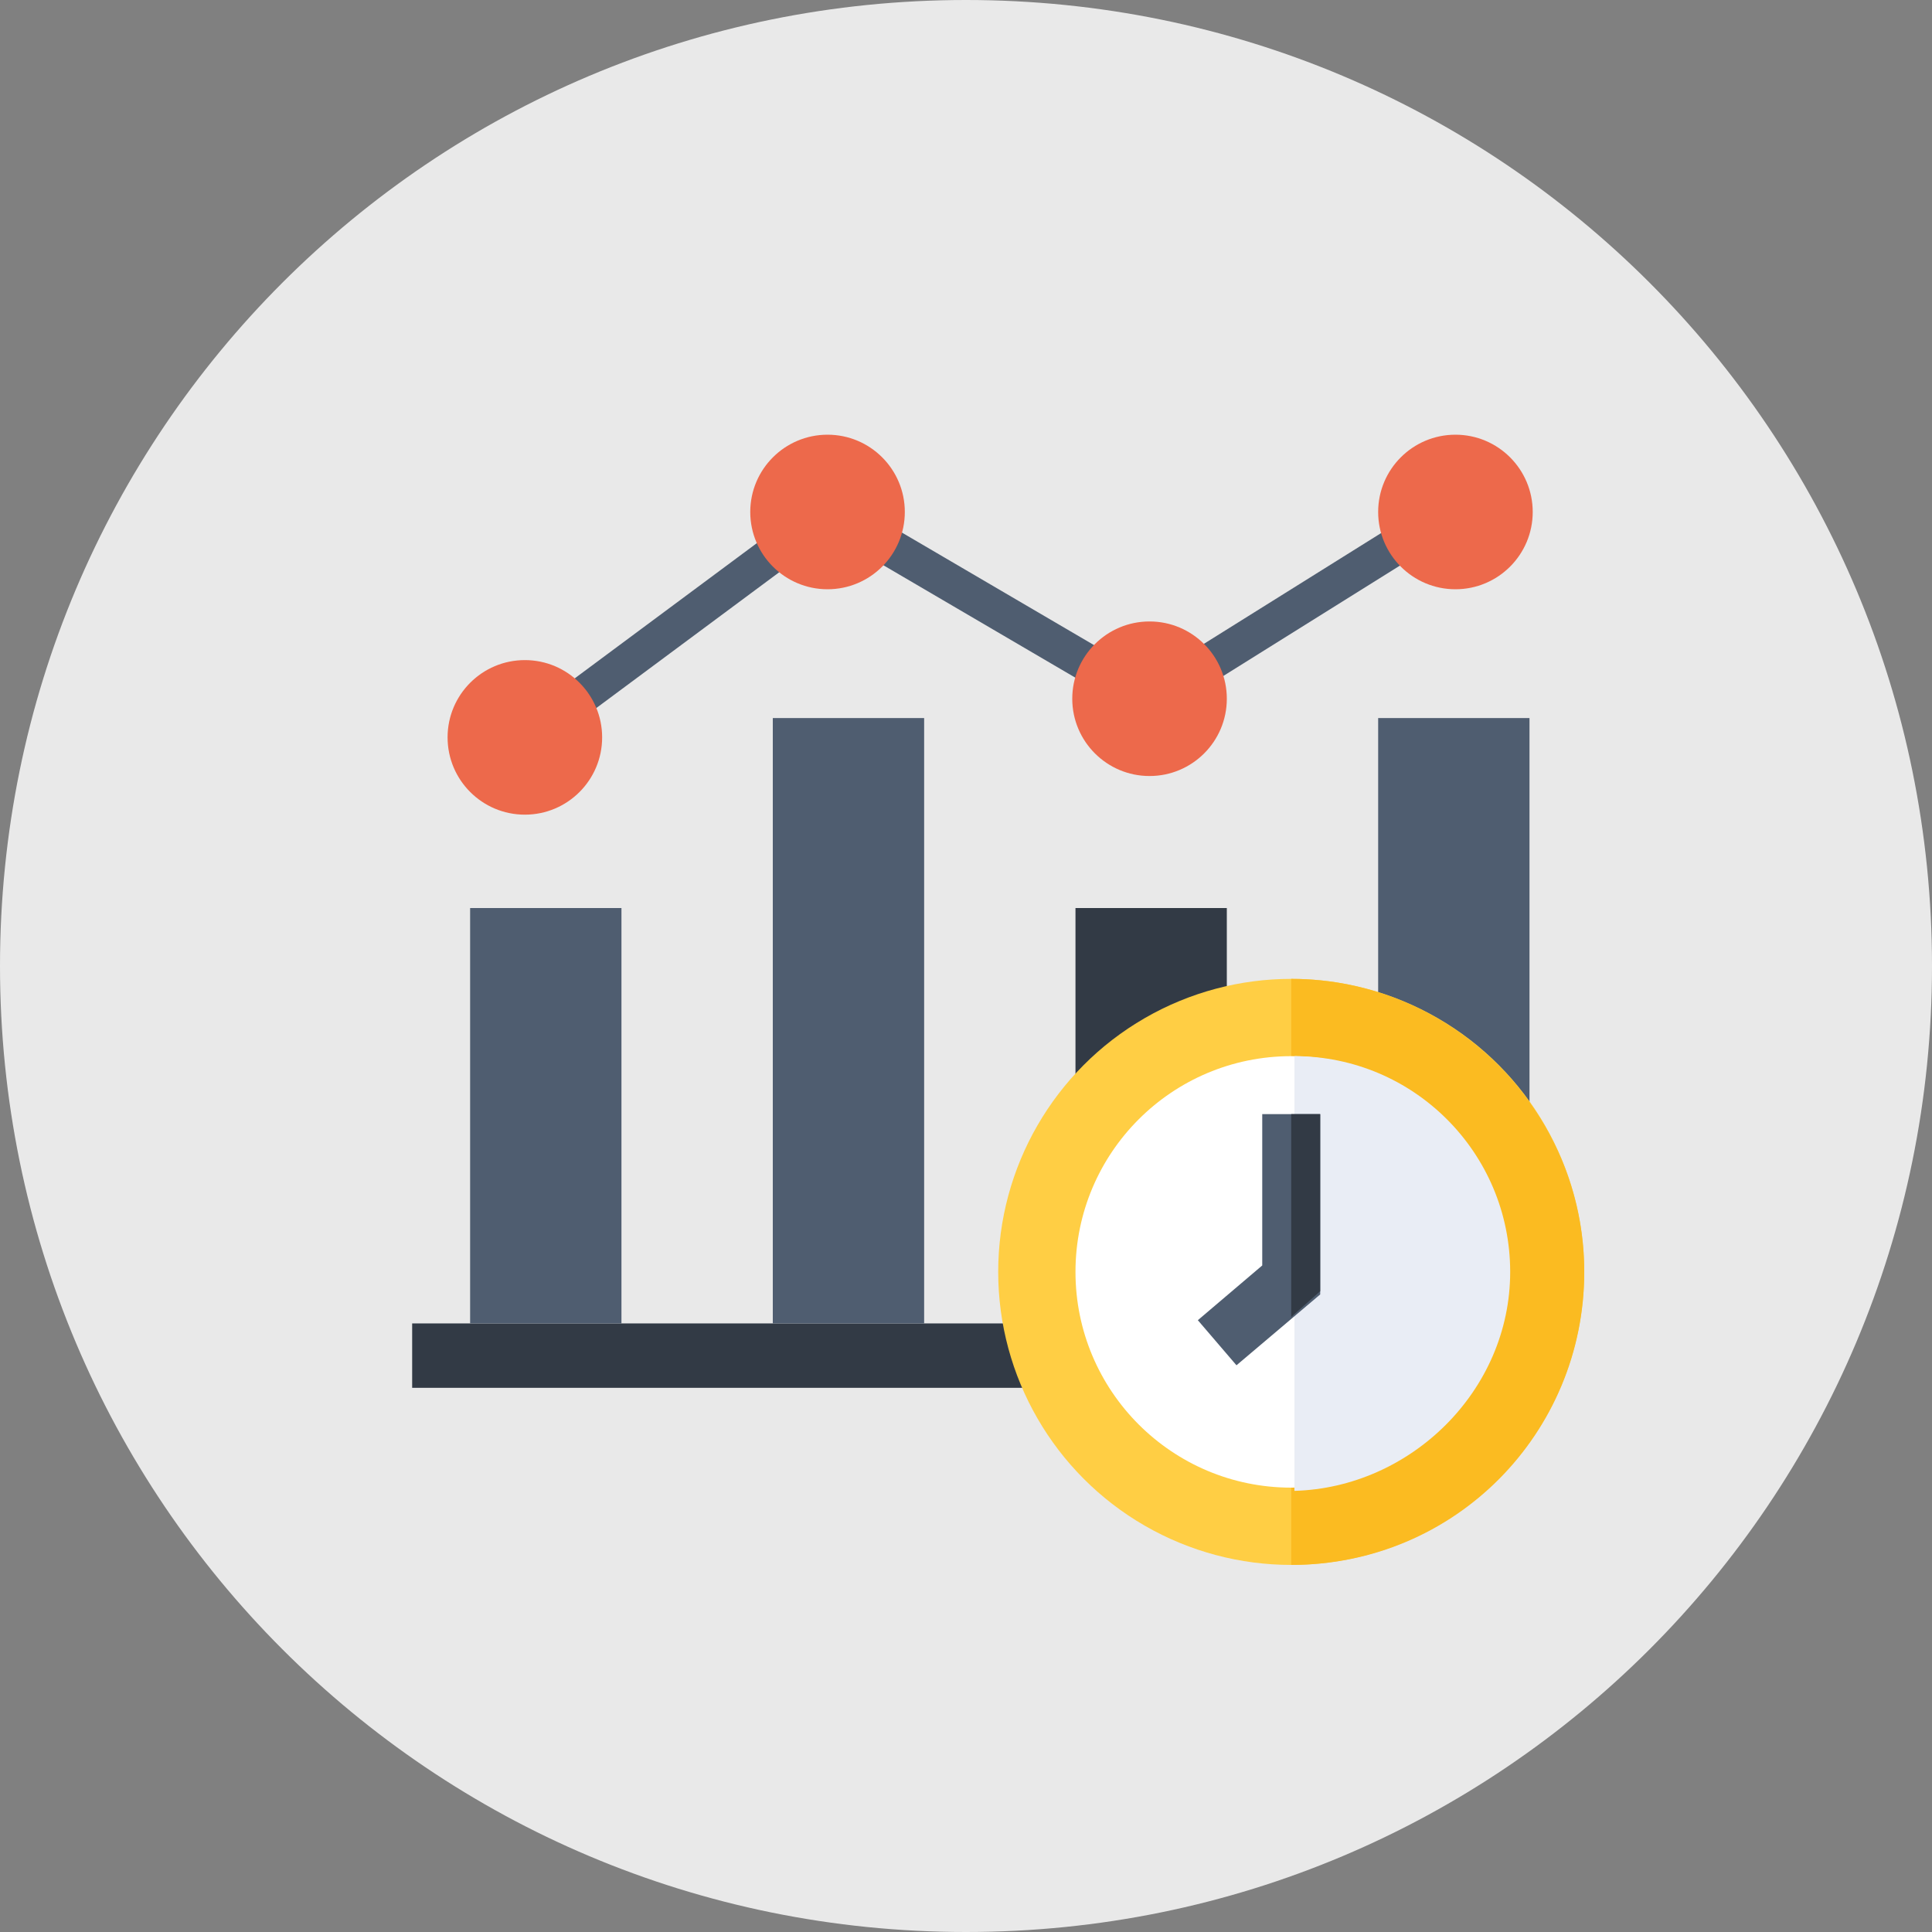 <?xml version="1.0" encoding="utf-8"?>
<!-- Generator: Adobe Illustrator 26.0.2, SVG Export Plug-In . SVG Version: 6.00 Build 0)  -->
<svg version="1.1" xmlns="http://www.w3.org/2000/svg" xmlns:xlink="http://www.w3.org/1999/xlink" x="0px" y="0px"
	 viewBox="0 0 60 60" style="enable-background:new 0 0 60 60;" xml:space="preserve">
<rect x="0" y="0" width="60" height="60" fill="#808080" stroke="none"/>
<style type="text/css">
	.st0{fill:#E9E9E9;}
	.st1{fill:#FFD15C;}
	.st2{fill:#4F5D70;}
	.st3{fill:#F7B54D;}
	.st4{fill:#FFDD77;}
	.st5{fill:#F6A709;}
	.st6{fill:#D0D0D0;}
	.st7{fill:#FFFFFF;}
	.st8{fill:#E84F35;}
	.st9{fill:#3F4957;}
	.st10{fill:#FFCE4A;}
	.st11{fill:#E30613;}
	.st12{fill:#EBEEF2;}
	.st13{fill:#FF7045;}
	.st14{clip-path:url(#SVGID_00000179615168180556606490000007328838549884649887_);fill:#FFCE4A;}
	.st15{clip-path:url(#SVGID_00000179615168180556606490000007328838549884649887_);fill:#FABA21;}
	.st16{clip-path:url(#SVGID_00000179615168180556606490000007328838549884649887_);fill:#FFFFFF;}
	.st17{clip-path:url(#SVGID_00000179615168180556606490000007328838549884649887_);}
	.st18{clip-path:url(#SVGID_00000069388110289040749940000015991037629863139511_);fill:#556173;}
	.st19{clip-path:url(#SVGID_00000175292108555554651360000000526855494407030453_);fill:#E9543E;}
	.st20{clip-path:url(#SVGID_00000179615168180556606490000007328838549884649887_);fill:#FFF4CB;}
	.st21{clip-path:url(#SVGID_00000057856992367096840160000002981670990426047923_);fill:#FFF4CB;}
	.st22{clip-path:url(#SVGID_00000057856992367096840160000002981670990426047923_);fill:#3B424B;}
	.st23{clip-path:url(#SVGID_00000179615168180556606490000007328838549884649887_);fill:#ECECEC;}
	.st24{clip-path:url(#SVGID_00000111882816077111796370000000701355398491882418_);fill:#556173;}
	.st25{fill:#FABA21;}
	.st26{fill:#F6A500;}
	.st27{fill:#FFCD44;}
	.st28{fill:none;stroke:#4F5D70;stroke-width:2;stroke-linecap:round;stroke-linejoin:round;stroke-miterlimit:10;}
	.st29{fill:#EF8162;}
	.st30{fill:#E53323;}
	.st31{fill:#BDBCBC;}
	.st32{fill:#FFCC44;}
	.st33{fill:#1D1D1B;}
	.st34{fill:#F9B800;}
	.st35{fill:#6F6F6E;}
	.st36{fill:#010000;}
	.st37{fill:#F5F5F6;}
	.st38{fill:#323A45;}
	.st39{fill:#F8BA4B;}
	.st40{fill:#FFF599;}
	.st41{fill:#FFE9C0;}
	.st42{fill-rule:evenodd;clip-rule:evenodd;fill:#4F5D70;}
	.st43{fill-rule:evenodd;clip-rule:evenodd;fill:#3F4957;}
	.st44{fill-rule:evenodd;clip-rule:evenodd;fill:#282E33;}
	.st45{fill-rule:evenodd;clip-rule:evenodd;fill:#444A53;}
	.st46{fill-rule:evenodd;clip-rule:evenodd;fill:#FFFFFF;}
	.st47{fill-rule:evenodd;clip-rule:evenodd;fill:#585D68;}
	.st48{fill:#F9B567;}
	.st49{clip-path:url(#SVGID_00000176742502411200002670000007349851586391821473_);fill:#EC694B;}
	.st50{clip-path:url(#SVGID_00000176742502411200002670000007349851586391821473_);fill:#F6A500;}
	.st51{fill:#666666;}
	.st52{fill:#C6C6C6;}
	.st53{fill:#FFCE44;}
	.st54{fill:#FBBB21;}
	.st55{fill:#F7A600;}
	.st56{fill:#262D36;}
	.st57{fill:#E8E8E8;}
	.st58{fill:#3BA185;}
	.st59{fill:#E94F35;}
	.st60{fill:#FFFFFF;stroke:#E9E9E9;stroke-miterlimit:10;}
	.st61{clip-path:url(#SVGID_00000137103407580227222110000017891702684598738610_);fill:#FFCF45;}
	.st62{clip-path:url(#SVGID_00000031919751306728731400000006607862927423692702_);fill:#FFCF45;}
	.st63{clip-path:url(#SVGID_00000140713494390285336230000017134407674715206551_);fill:#F7A600;}
	.st64{fill:#ED694B;}
	.st65{fill:#B2B2B2;}
	.st66{fill:#E63323;}
	.st67{fill:none;stroke:#E9E9E9;stroke-width:1.535;stroke-linecap:round;stroke-linejoin:round;stroke-miterlimit:10;}
	.st68{fill:none;stroke:#E84F35;stroke-width:1.608;stroke-linecap:round;stroke-linejoin:round;}
	.st69{fill:none;stroke:#3F4957;stroke-width:1.608;stroke-linecap:round;stroke-linejoin:round;stroke-miterlimit:10;}
	.st70{fill:#E9EDF5;}
	.st71{fill:#E4EAF8;}
	.st72{fill:#D83941;}
	.st73{fill:#F08262;}
</style>
<g id="KREIS">
	<path class="st0" d="M30,0C13.4,0,0,13.4,0,30c0,16.6,13.4,30,30,30s30-13.4,30-30C60,13.4,46.6,0,30,0"/>
</g>
<g id="Ebene_1">
	<g>
		<path class="st2" d="M42.8,22.3h4.7v18.8h-4.7V22.3z"/>
		<path class="st38" d="M38.1,41.2V28.2h-4.7v12.9H38.1z"/>
		<path class="st38" d="M12.8,41.1h34.8v2H12.8V41.1z"/>
		<path class="st2" d="M14.6,28.2h4.7v12.9h-4.7V28.2z"/>
		<path class="st2" d="M17.4,21.4l6.6-4.9l0.7,0.9l-6.6,4.9L17.4,21.4z"/>
		<path class="st2" d="M36.9,20.3l6.4-4l0.6,1l-6.4,4L36.9,20.3z"/>
		<path class="st2" d="M27,17.3l0.6-1l7,4.1l-0.6,1L27,17.3z"/>
		<g>
			<circle class="st64" cx="16.3" cy="22.9" r="2.4"/>
			<circle class="st64" cx="25.7" cy="15.9" r="2.4"/>
			<circle class="st64" cx="35.7" cy="21.7" r="2.4"/>
			<circle class="st64" cx="45.2" cy="15.9" r="2.4"/>
		</g>
		<path class="st2" d="M28.7,41.2V22.3H24v18.8H28.7z"/>
		<g>
			<g>
				<g>
					<g>
						<g>
							<g>
								<g>
									<g>
										<ellipse class="st53" cx="40.1" cy="39.5" rx="9.1" ry="9.1"/>
									</g>
								</g>
							</g>
						</g>
					</g>
				</g>
			</g>
			<g>
				<g>
					<g>
						<g>
							<g>
								<g>
									<g>
										<path class="st54" d="M49.2,39.5c0-5-4.1-9.1-9.1-9.1v18.2C45.2,48.6,49.2,44.5,49.2,39.5z"/>
									</g>
								</g>
							</g>
						</g>
					</g>
				</g>
			</g>
			<g>
				<g>
					<g>
						<g>
							<g>
								<g>
									<g>
										<ellipse class="st7" cx="40.1" cy="39.5" rx="6.7" ry="6.7"/>
									</g>
								</g>
							</g>
						</g>
					</g>
				</g>
			</g>
			<g>
				<g>
					<g>
						<g>
							<g>
								<g>
									<g>
										<path class="st70" d="M46.9,39.5c0-3.7-3-6.7-6.7-6.7v13.5C43.8,46.2,46.9,43.2,46.9,39.5L46.9,39.5z"/>
									</g>
								</g>
							</g>
						</g>
					</g>
				</g>
			</g>
			<g>
				<g>
					<path class="st2" d="M38.4,42.4L37.2,41l2-1.7v-4.7H41v5.6L38.4,42.4z"/>
				</g>
			</g>
			<g>
				<g>
					<path class="st38" d="M41,34.6h-0.9v6.3l0.9-0.8V34.6z"/>
				</g>
			</g>
		</g>
	</g>
</g>
</svg>
